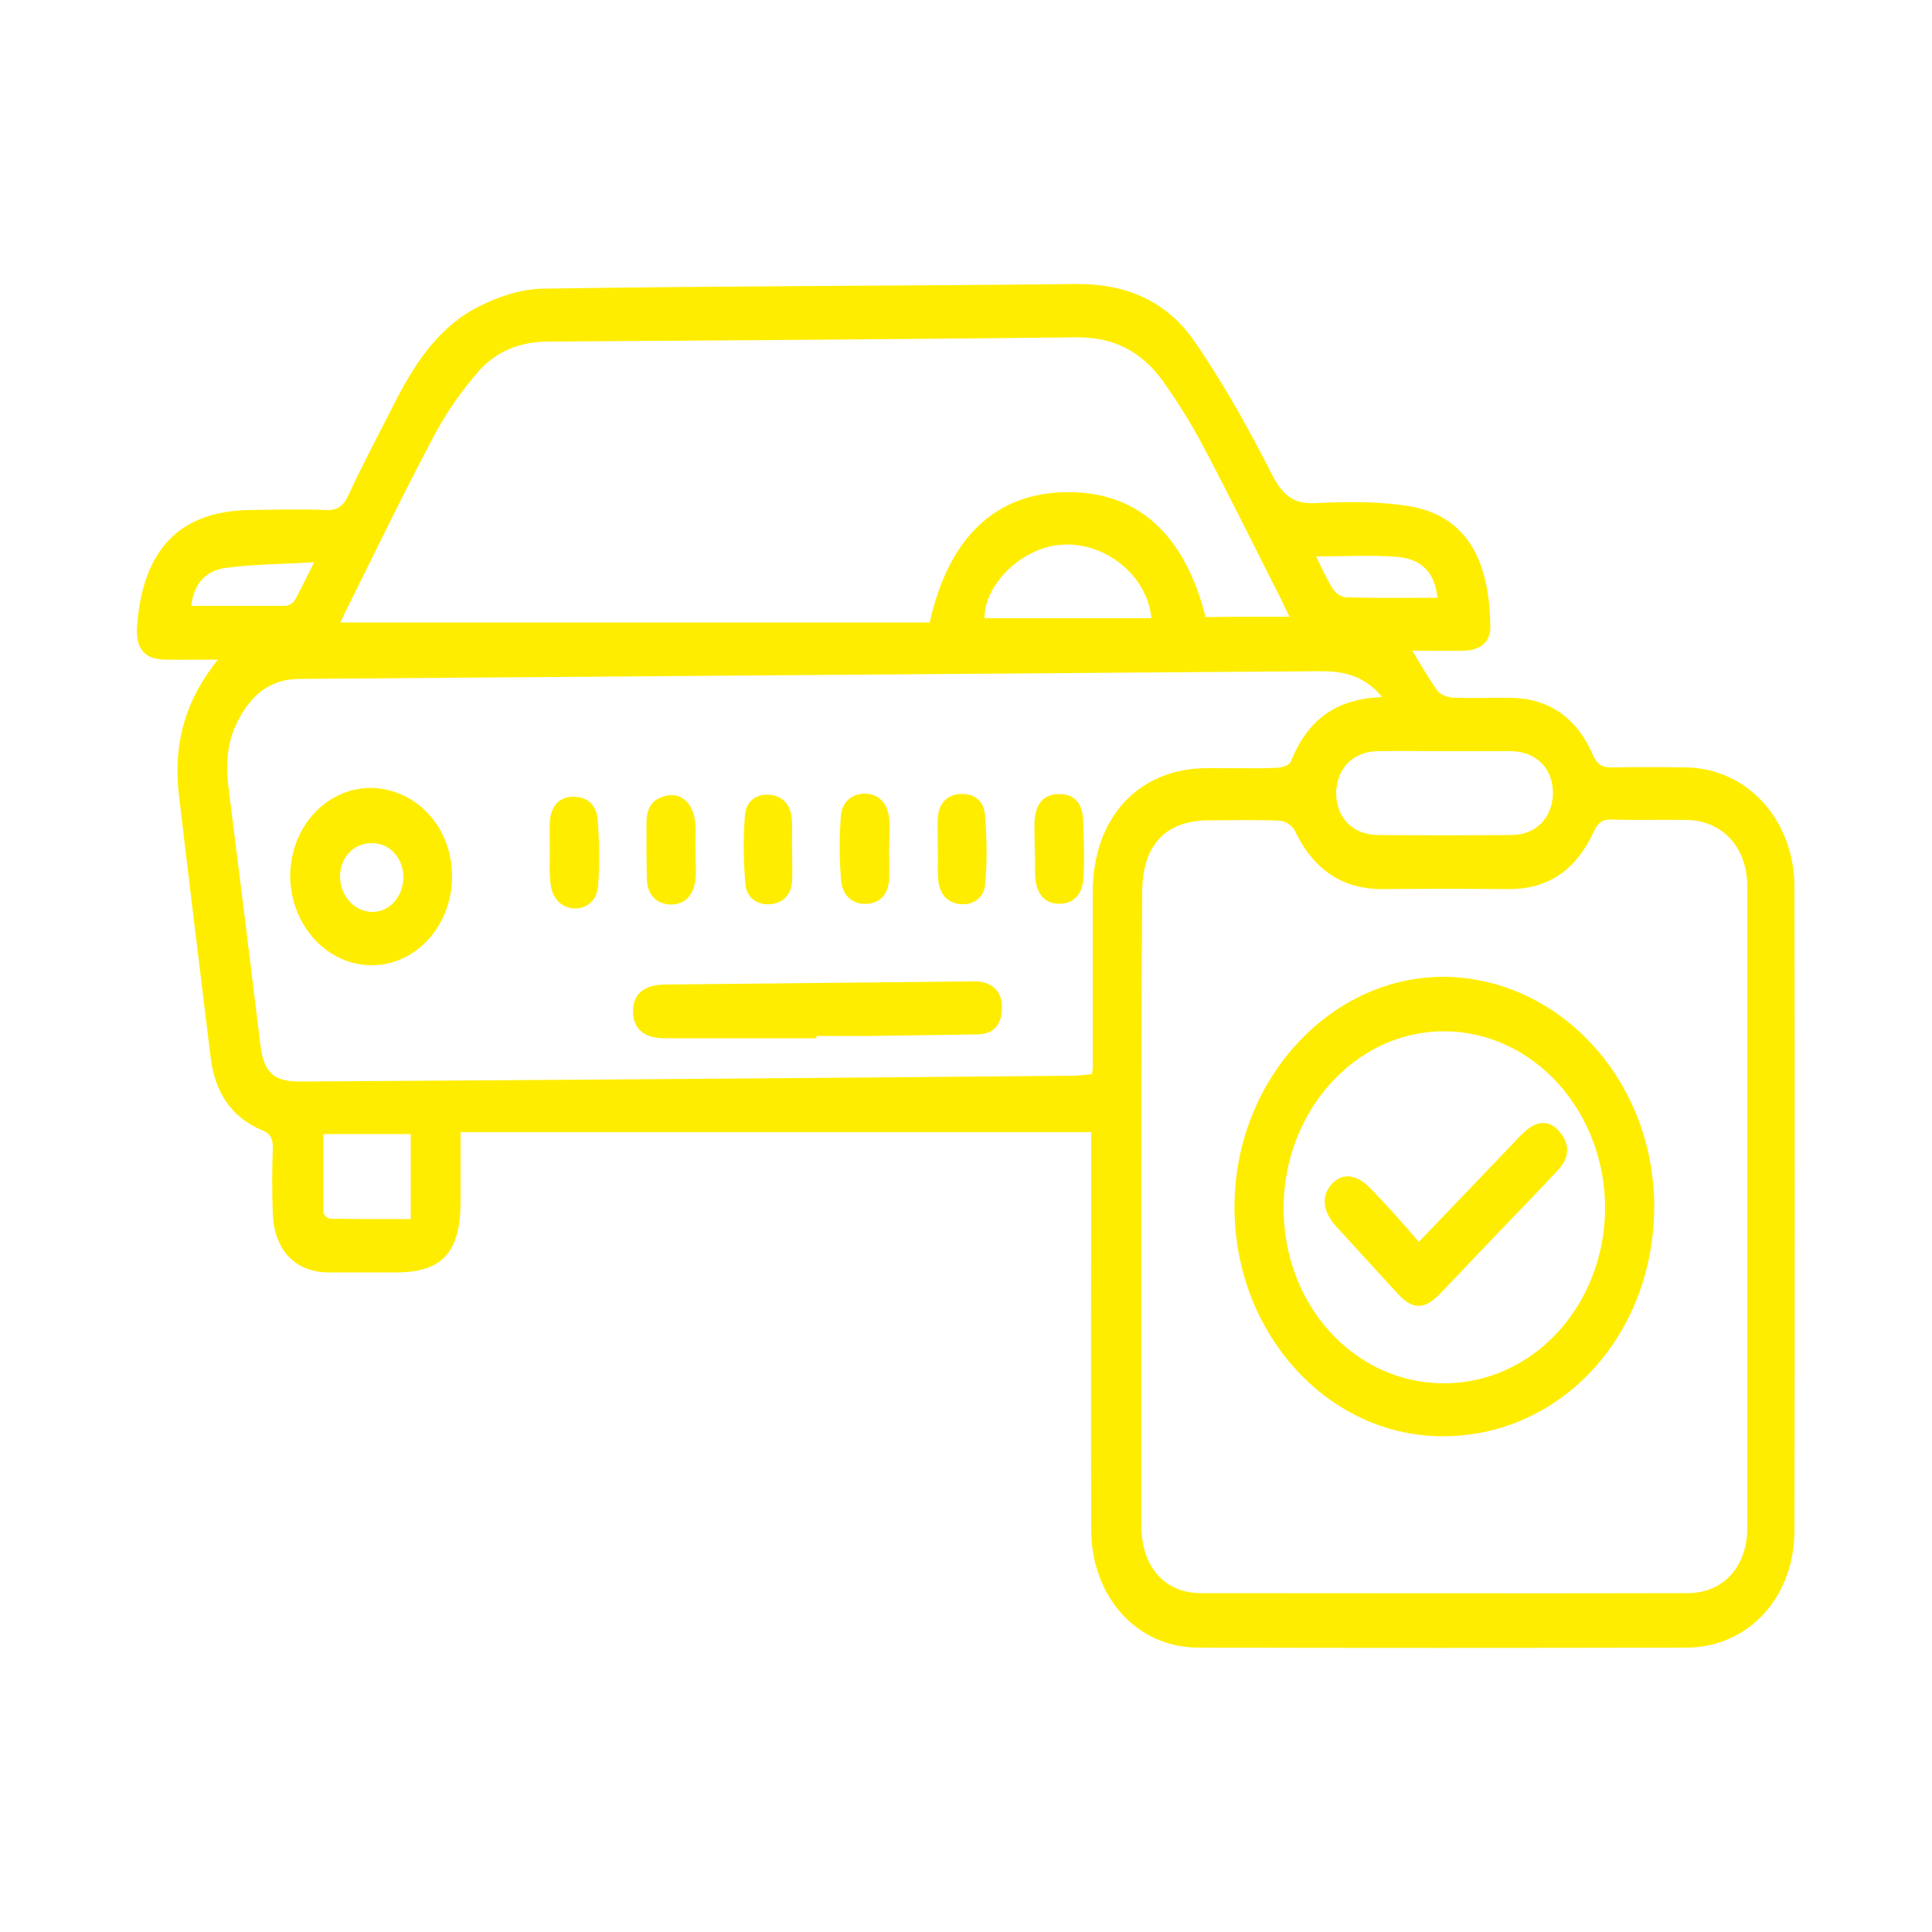 <?xml version="1.0" encoding="UTF-8"?>
<svg xmlns="http://www.w3.org/2000/svg" version="1.1" viewBox="0 0 500 500">
  <defs>
    <style>
      .cls-1 {
        fill: #ffed00;
      }
    </style>
  </defs>
  <!-- Generator: Adobe Illustrator 28.6.0, SVG Export Plug-In . SVG Version: 1.2.0 Build 709)  -->
  <g>
    <g id="Ebene_1">
      <g>
        <path class="cls-1" d="M56.3,170.7c-5.2,0-9.4.1-13.7,0-5.3-.1-7.6-2.9-7.1-8.9,1.5-19.7,11.1-29.5,29-29.8,6.7-.1,13.3-.3,20,0,2.8.1,4.4-1.1,5.6-3.7,3.6-7.8,7.6-15.3,11.5-23,5.3-10.6,11.6-20.4,21.8-25.7,5.3-2.8,11.4-4.8,17.2-4.9,46.1-.7,92.3-.7,138.4-1.2,12.5,0,22.9,4.4,30.1,14.8,7.6,11,14.2,22.9,20.3,34.9,2.8,5.3,5.7,7.3,11.1,7,8.2-.4,16.7-.5,24.8.9,15.4,2.9,20.2,15.5,20.4,31,.1,4.4-3,6.2-6.8,6.3-4.4.1-8.7,0-13.4,0,2.3,3.8,4.2,7.1,6.4,10.2.7,1.1,2.4,1.7,3.6,1.9,5.1.3,10.3,0,15.4.1,9.8.1,17.1,5,21.3,14.7,1.1,2.5,2.3,3.3,4.7,3.3,6.5-.1,12.9-.1,19.5,0,15.7.3,27.8,13.4,28,30.6.1,55.7.1,111.2,0,166.9,0,17.3-12,30.3-28,30.3-42.1.1-84.2.1-126.3,0-15.9,0-27.7-13.2-27.7-30.6-.1-32.5,0-65.1,0-97.6v-5.2H119.2v17.9c0,13.1-4.7,18.4-16.6,18.4h-17.7c-8.5-.1-13.8-5.7-14.3-14.9-.2-5.8-.2-11.5,0-17.3,0-2.4-.5-3.7-2.8-4.6-7.9-3.3-12.2-9.8-13.3-18.9-2.8-22.9-5.6-45.8-8.3-68.7-1.3-12.9,1.9-23.9,10.2-34.2ZM295.4,312.3v82.7c0,10.4,6,17.3,15.4,17.3,42,0,84,.1,126,0,9.2,0,15.4-6.9,15.4-16.9v-165.9c0-10.2-6.4-17.1-15.6-17.3-6.5-.1-12.9.1-19.5-.1-2.4-.1-3.6.8-4.7,3.3-4.5,9.7-11.7,14.7-21.8,14.7-10.9-.1-21.8-.1-32.5,0-10.6.1-18.1-4.9-23-15.1-.6-1.3-2.5-2.6-4-2.6-6-.3-12.1-.1-18.1-.1-11.5,0-17.4,6.5-17.4,18.8-.2,27.1-.2,54.2-.2,81.2ZM357.7,180.4c-4.8-5.8-10.3-6.7-16.2-6.7-88,.7-176.1,1.3-264,2-7.6,0-12.7,4.2-16.2,11.4-3,6-2.8,12.3-1.9,18.8,2.7,21.3,5.3,42.5,7.9,63.8.8,7.7,3.3,10.2,10.2,10.2,66.7-.4,133.5-.9,200.1-1.5,1.7,0,3.4-.3,5-.4.1-.9.2-1.3.2-1.6v-45.5c0-19.3,11.9-32.1,29.6-32.1s12.1.1,18.1-.1c1.3,0,3.3-.7,3.6-1.7,4.5-11.2,12.2-16.2,23.6-16.6ZM333.7,159.6c-.8-1.7-1.5-3-2.1-4.4-6.7-13.1-13.1-26.3-20-39.3-3.1-6-6.8-11.8-10.6-17.2-5.6-7.8-12.9-11.5-22.4-11.4-45.6.5-91.1.8-136.7,1.1-7.1,0-13.6,2.4-18.4,8.1-4,4.6-7.6,9.8-10.6,15.2-7.9,14.8-15.2,29.9-22.7,45-.7,1.5-1.5,3-2.1,4.4h152.5c4.5-20.2,15.4-32.9,34.1-33.7,20.2-.8,32.1,11.6,37.3,32.3,7.1-.1,14.1-.1,21.7-.1ZM373.8,194.4c-5.7,0-11.5-.1-17.2,0-6.4.1-10.6,4.4-10.8,10.6-.1,6.5,4.2,11.1,10.9,11.1,11.5.1,23,.1,34.4,0,6.4,0,10.6-4.4,10.8-10.6.1-6.5-4.2-11-10.9-11.1h-17.2ZM298,160c-1.1-11.2-12.2-20-23.6-19-10,.8-19.7,10.3-19.6,19h43.2ZM83.7,293.6c0,6.7,0,13.5,0,20.1,0,.7,1.1,1.7,1.7,1.7,7,.1,14,.1,20.9.1v-22c-7.7,0-14.9,0-22.7,0ZM372,154.7c-.6-6.3-3.9-10.1-10.6-10.6s-13.4-.1-20.8-.1c1.6,3.2,2.8,6,4.4,8.5.7,1.1,2.3,2.1,3.5,2.1,7.7.2,15.6.1,23.5.1ZM49.5,156.8h24.3c.8,0,2.1-.7,2.5-1.5,1.6-2.9,3-5.8,5-9.8-8.3.5-15.7.5-23,1.5-4.6.6-8.1,3.6-8.8,9.8Z"/>
        <path class="cls-1" d="M428.1,313c-.4,33.3-24.8,59.1-55.4,58.7-29.8-.4-53.7-27.5-53.2-60.2.4-32.5,25.2-59.1,54.7-58.7,30.1.6,54.3,27.6,53.9,60.2ZM373.5,358c23,.1,41.5-19.8,41.9-44.8.2-25.4-18.4-46.2-41.6-46.3-22.9-.1-41.6,20.6-41.6,45.8,0,25.1,18.3,45.2,41.3,45.3Z"/>
        <path class="cls-1" d="M211.3,268.7h-39.3c-5.3,0-8.1-2.4-8.2-6.9,0-4.5,2.8-6.9,8.1-7,26.1-.3,52.2-.5,78.3-.8,1.1,0,2.2-.1,3.1,0,3.8.5,6.2,2.8,6,7.1-.1,4.4-2.5,6.6-6.4,6.6-9.1.1-18.1.3-27.1.4h-14.5c0,.4,0,.5,0,.6Z"/>
        <path class="cls-1" d="M117,226.8c0,12.7-9.3,23-20.8,23s-20.9-10.2-21.1-22.9c0-12.8,9.2-22.9,20.8-23,11.9.2,21.1,10.2,21.1,22.9ZM104.4,227.2c0-5.2-3.5-9-8.2-9s-8.1,3.7-8.2,8.5c0,5,3.5,9.1,8.1,9.3,4.5.2,8.2-3.8,8.3-8.8Z"/>
        <path class="cls-1" d="M142.3,220.2c0-2.5-.1-4.9,0-7.4.2-4,2.2-6.5,5.9-6.6,3.8-.1,6.2,2.1,6.5,6.1.4,5.6.5,11.2.1,16.8-.2,3.7-2.7,6-6,6s-5.9-2.5-6.3-6.3c-.4-3.1-.2-5.8-.2-8.6h0Z"/>
        <path class="cls-1" d="M230.1,220.2c0,2.5.1,4.9,0,7.4-.2,3.8-2.3,6.1-5.7,6.3-3.6.3-6.3-2-6.7-5.8-.5-5.6-.5-11.1-.1-16.7.2-3.7,2.7-6,6.2-6s5.9,2.4,6.3,6.3c.3,2.8,0,5.6,0,8.5h0Z"/>
        <path class="cls-1" d="M242.7,219.7c0-2.6-.1-5.3,0-7.9.2-3.8,2.3-6.1,5.8-6.3,3.4-.3,6.2,1.7,6.4,5.4.5,5.8.6,11.8.1,17.7-.2,3.6-3,5.7-6.5,5.4-3.4-.4-5.4-2.6-5.7-6.5-.2-2.5,0-5.2-.1-7.8h0Z"/>
        <path class="cls-1" d="M267.8,219.7c0-2.6-.2-5.3,0-7.9.4-4,2.5-6.3,6.3-6.3s5.9,2.2,6.2,6.3c.2,5,.4,10.2.1,15.2-.1,4.2-2.4,6.9-6.3,6.9s-5.9-2.8-6.2-6.9c-.1-2.4,0-5-.1-7.3h0Z"/>
        <path class="cls-1" d="M205,220.1c0,2.6.1,5.3,0,7.9-.2,3.6-2.4,5.7-5.6,6-3.4.3-6.2-1.6-6.5-5.3-.5-5.8-.6-11.9-.1-17.7.2-3.7,3.1-5.7,6.5-5.3,3.1.3,5.3,2.4,5.6,6.1.2,2.6,0,5.5.1,8.3h0Z"/>
        <path class="cls-1" d="M180,220.2c0,2.5.2,4.9,0,7.4-.5,4.1-2.7,6.6-6.7,6.5-3.6-.3-5.8-2.6-5.9-6.7-.1-4.8-.1-9.5-.1-14.3s2.1-6.7,5.9-7.3c3.5-.4,6.3,2.5,6.7,7,.3,2.4,0,4.9.1,7.4h0Z"/>
        <path class="cls-1" d="M367.2,321.4c8.6-9,16.5-17.2,24.4-25.5,1.1-1.2,2.2-2.4,3.3-3.3,3-2.6,6.2-2.8,8.8.4,2.7,3.2,2.4,6.7-.4,9.7-4.6,5-9.3,9.8-14,14.7-5.6,5.8-11,11.6-16.7,17.5-4,4.1-7,4.1-10.9-.1-5.3-5.8-10.6-11.6-16-17.5-3.4-3.8-3.8-7.8-1.1-10.8,2.8-3.2,6.7-2.6,10.3,1.3,4.1,4.2,8.1,8.7,12.3,13.6Z"/>
      </g>
    </g>
  </g>
</svg>